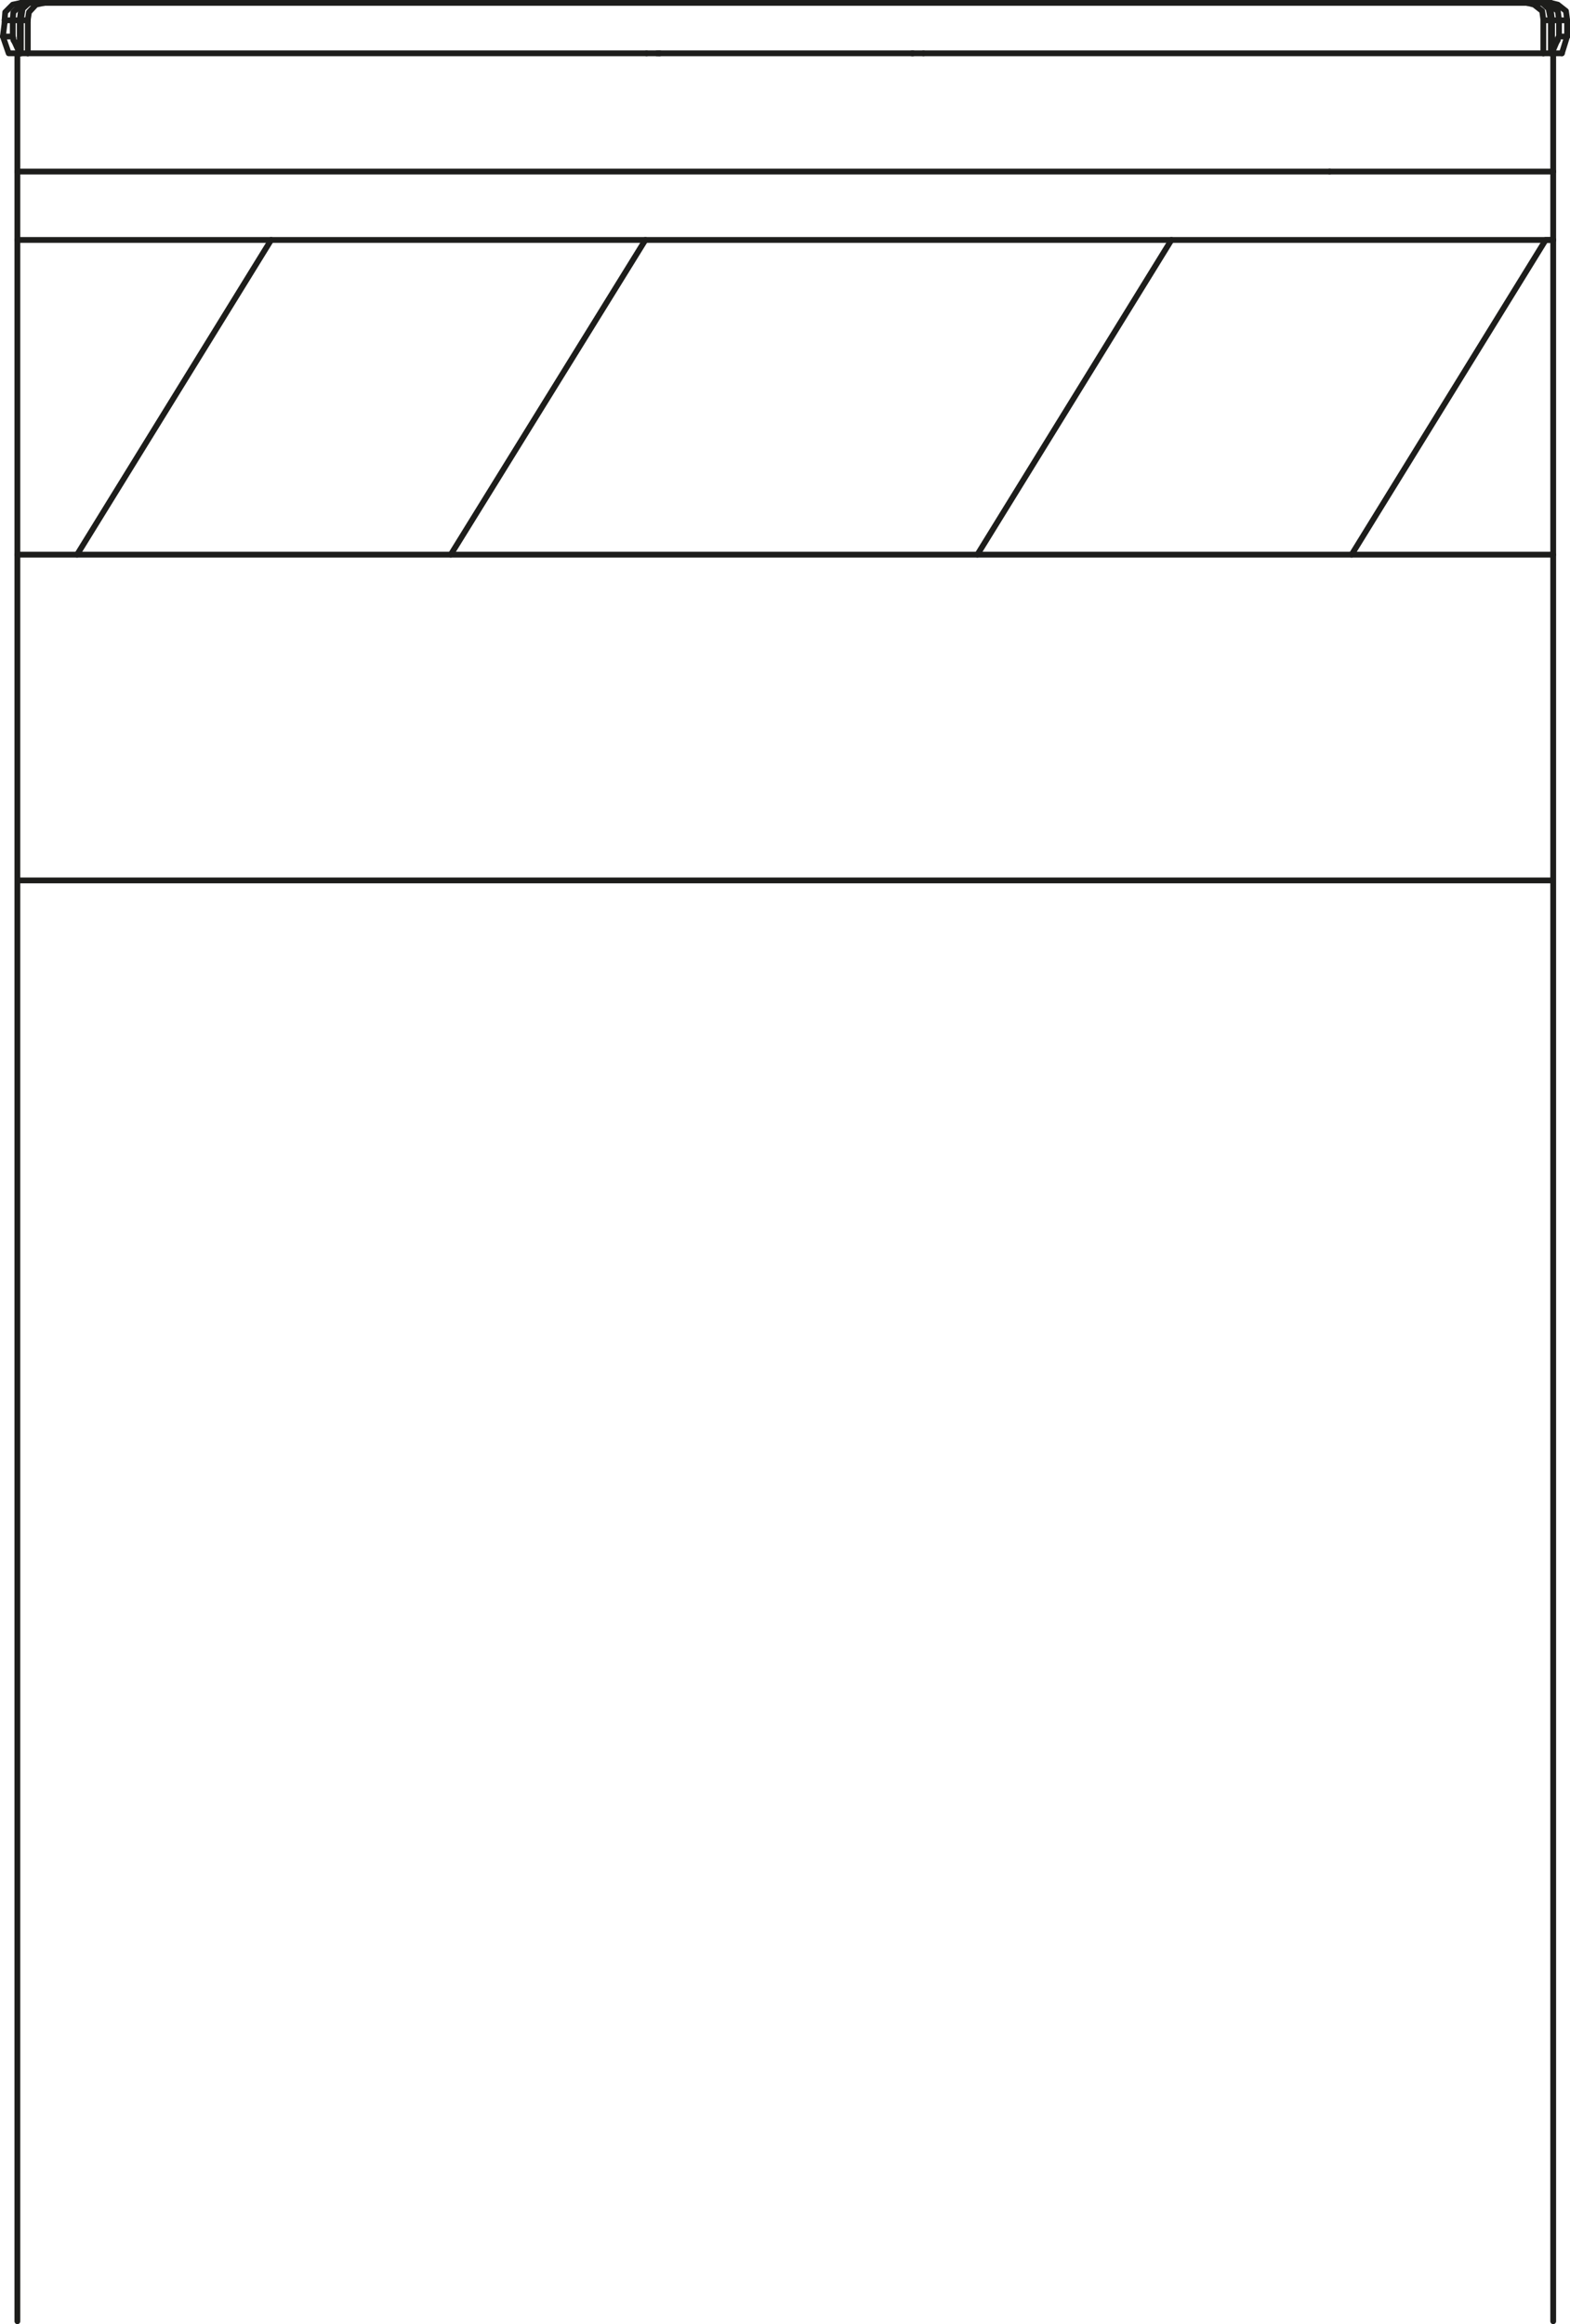 <?xml version="1.0" encoding="UTF-8"?>
<svg id="Livello_1" xmlns="http://www.w3.org/2000/svg" width="27.1" height="40.1" version="1.1" viewBox="0 0 27.1 40.1">
  <!-- Generator: Adobe Illustrator 30.0.0, SVG Export Plug-In . SVG Version: 2.1.1 Build 123)  -->
  <defs>
    <style>
      .st0 {
        stroke-linejoin: round;
      }

      .st0, .st1 {
        fill: none;
        stroke: #1d1d1b;
        stroke-linecap: round;
        stroke-width: .1px;
      }
    </style>
  </defs>
  <line class="st1" x1="26.79" y1="15.19" x2=".34" y2="15.19"/>
  <polyline class="st0" points="23.33 9.57 26.68 4.14 26.81 4.14"/>
  <line class="st0" x1="4.68" y1="4.14" x2="1.33" y2="9.57"/>
  <line class="st0" x1="15.74" y1=".92" x2="11.39" y2=".92"/>
  <polyline class="st0" points=".08 .39 .05 .63 .22 .63"/>
  <line class="st0" x1=".22" y1=".35" x2=".08" y2=".35"/>
  <line class="st0" x1=".3" y1=".92" x2=".34" y2=".92"/>
  <line class="st0" x1=".36" y1=".92" x2=".48" y2=".92"/>
  <line class="st0" x1=".36" y1=".92" x2=".34" y2=".92"/>
  <line class="st0" x1=".34" y1=".92" x2=".34" y2=".35"/>
  <line class="st0" x1=".25" y1=".72" x2=".34" y2=".92"/>
  <polyline class="st0" points=".3 .92 .15 .92 .05 .63"/>
  <line class="st0" x1=".48" y1=".35" x2=".48" y2=".92"/>
  <line class="st0" x1=".36" y1=".92" x2=".36" y2=".35"/>
  <line class="st0" x1=".36" y1=".05" x2=".5" y2=".05"/>
  <line class="st0" x1=".3" y1=".92" x2=".3" y2="2.96"/>
  <line class="st0" x1=".5" y1=".05" x2=".76" y2=".05"/>
  <polyline class="st0" points=".48 .35 .36 .35 .34 .35"/>
  <line class="st0" x1=".08" y1=".35" x2=".08" y2=".39"/>
  <line class="st0" x1=".22" y1=".35" x2=".34" y2=".35"/>
  <line class="st0" x1=".22" y1=".35" x2=".22" y2=".63"/>
  <line class="st0" x1="11.34" y1=".92" x2="11.37" y2=".92"/>
  <line class="st0" x1="26.36" y1=".05" x2=".76" y2=".05"/>
  <line class="st0" x1="11.16" y1=".92" x2="11.34" y2=".92"/>
  <line class="st0" x1="11.16" y1=".92" x2=".48" y2=".92"/>
  <line class="st0" x1="15.94" y1=".92" x2="15.76" y2=".92"/>
  <line class="st0" x1="15.76" y1=".92" x2="15.74" y2=".92"/>
  <line class="st0" x1="26.64" y1=".92" x2="26.77" y2=".92"/>
  <line class="st0" x1="26.77" y1=".35" x2="26.79" y2=".35"/>
  <line class="st0" x1="26.77" y1=".35" x2="26.64" y2=".35"/>
  <line class="st0" x1="26.77" y1=".35" x2="26.77" y2=".92"/>
  <line class="st0" x1="26.79" y1=".91" x2="26.79" y2=".35"/>
  <line class="st0" x1="26.79" y1=".92" x2="26.77" y2=".92"/>
  <polyline class="st0" points="26.79 .92 26.79 .91 26.87 .72"/>
  <line class="st0" x1="26.91" y1=".63" x2="27.05" y2=".63"/>
  <line class="st0" x1="26.64" y1=".35" x2="26.64" y2=".92"/>
  <line class="st0" x1="26.79" y1=".92" x2="26.81" y2=".92"/>
  <line class="st0" x1="26.96" y1=".92" x2="27.05" y2=".63"/>
  <line class="st0" x1="26.91" y1=".35" x2="26.79" y2=".35"/>
  <polyline class="st0" points="27.05 .35 27.05 .39 27.05 .63"/>
  <line class="st0" x1="26.81" y1=".92" x2="26.81" y2="2.96"/>
  <line class="st0" x1="26.91" y1=".63" x2="26.91" y2=".35"/>
  <line class="st0" x1="26.96" y1=".92" x2="26.81" y2=".92"/>
  <line class="st0" x1="26.91" y1=".35" x2="27.05" y2=".35"/>
  <polyline class="st0" points="26.77 .05 26.62 .05 26.59 .05 26.36 .05"/>
  <line class="st0" x1="26.64" y1=".92" x2="15.94" y2=".92"/>
  <polyline class="st0" points=".5 .05 .36 .08 .23 .21 .22 .34"/>
  <polyline class="st0" points=".76 .05 .62 .08 .5 .21 .48 .34"/>
  <polyline class="st0" points=".36 .05 .22 .08 .09 .21 .08 .34"/>
  <polyline class="st0" points="27.05 .34 27.03 .19 26.89 .08 26.77 .05"/>
  <polyline class="st0" points="26.91 .34 26.89 .19 26.74 .08 26.62 .05"/>
  <polyline class="st0" points="26.64 .34 26.62 .19 26.48 .08 26.36 .05"/>
  <polyline class="st0" points=".5 .05 .39 .15 .36 .35"/>
  <polyline class="st0" points=".22 .63 .23 .66 .23 .68 .23 .69 .25 .72"/>
  <polyline class="st0" points=".34 .35 .36 .19 .42 .1 .5 .05"/>
  <line class="st0" x1="11.37" y1=".92" x2="11.39" y2=".92"/>
  <polyline class="st0" points="26.91 .63 26.89 .66 26.89 .68 26.89 .69 26.87 .72"/>
  <polyline class="st0" points="26.77 .35 26.73 .15 26.62 .05"/>
  <polyline class="st0" points="26.62 .05 26.71 .1 26.77 .19 26.79 .35"/>
  <line class="st0" x1="26.81" y1="4.14" x2="26.81" y2="2.96"/>
  <line class="st0" x1="22.95" y1="2.96" x2=".3" y2="2.96"/>
  <line class="st0" x1=".3" y1="4.14" x2=".3" y2="2.96"/>
  <line class="st0" x1="22.95" y1="2.96" x2="26.81" y2="2.96"/>
  <line class="st0" x1="7.78" y1="9.57" x2="11.14" y2="4.14"/>
  <line class="st0" x1="16.87" y1="9.57" x2="20.22" y2="4.14"/>
  <line class="st0" x1="26.81" y1="40.05" x2="26.81" y2="4.14"/>
  <line class="st0" x1=".3" y1="4.14" x2=".3" y2="40.05"/>
  <line class="st0" x1="26.81" y1="4.14" x2=".3" y2="4.14"/>
  <line class="st0" x1="26.81" y1="9.57" x2=".3" y2="9.57"/>
</svg>